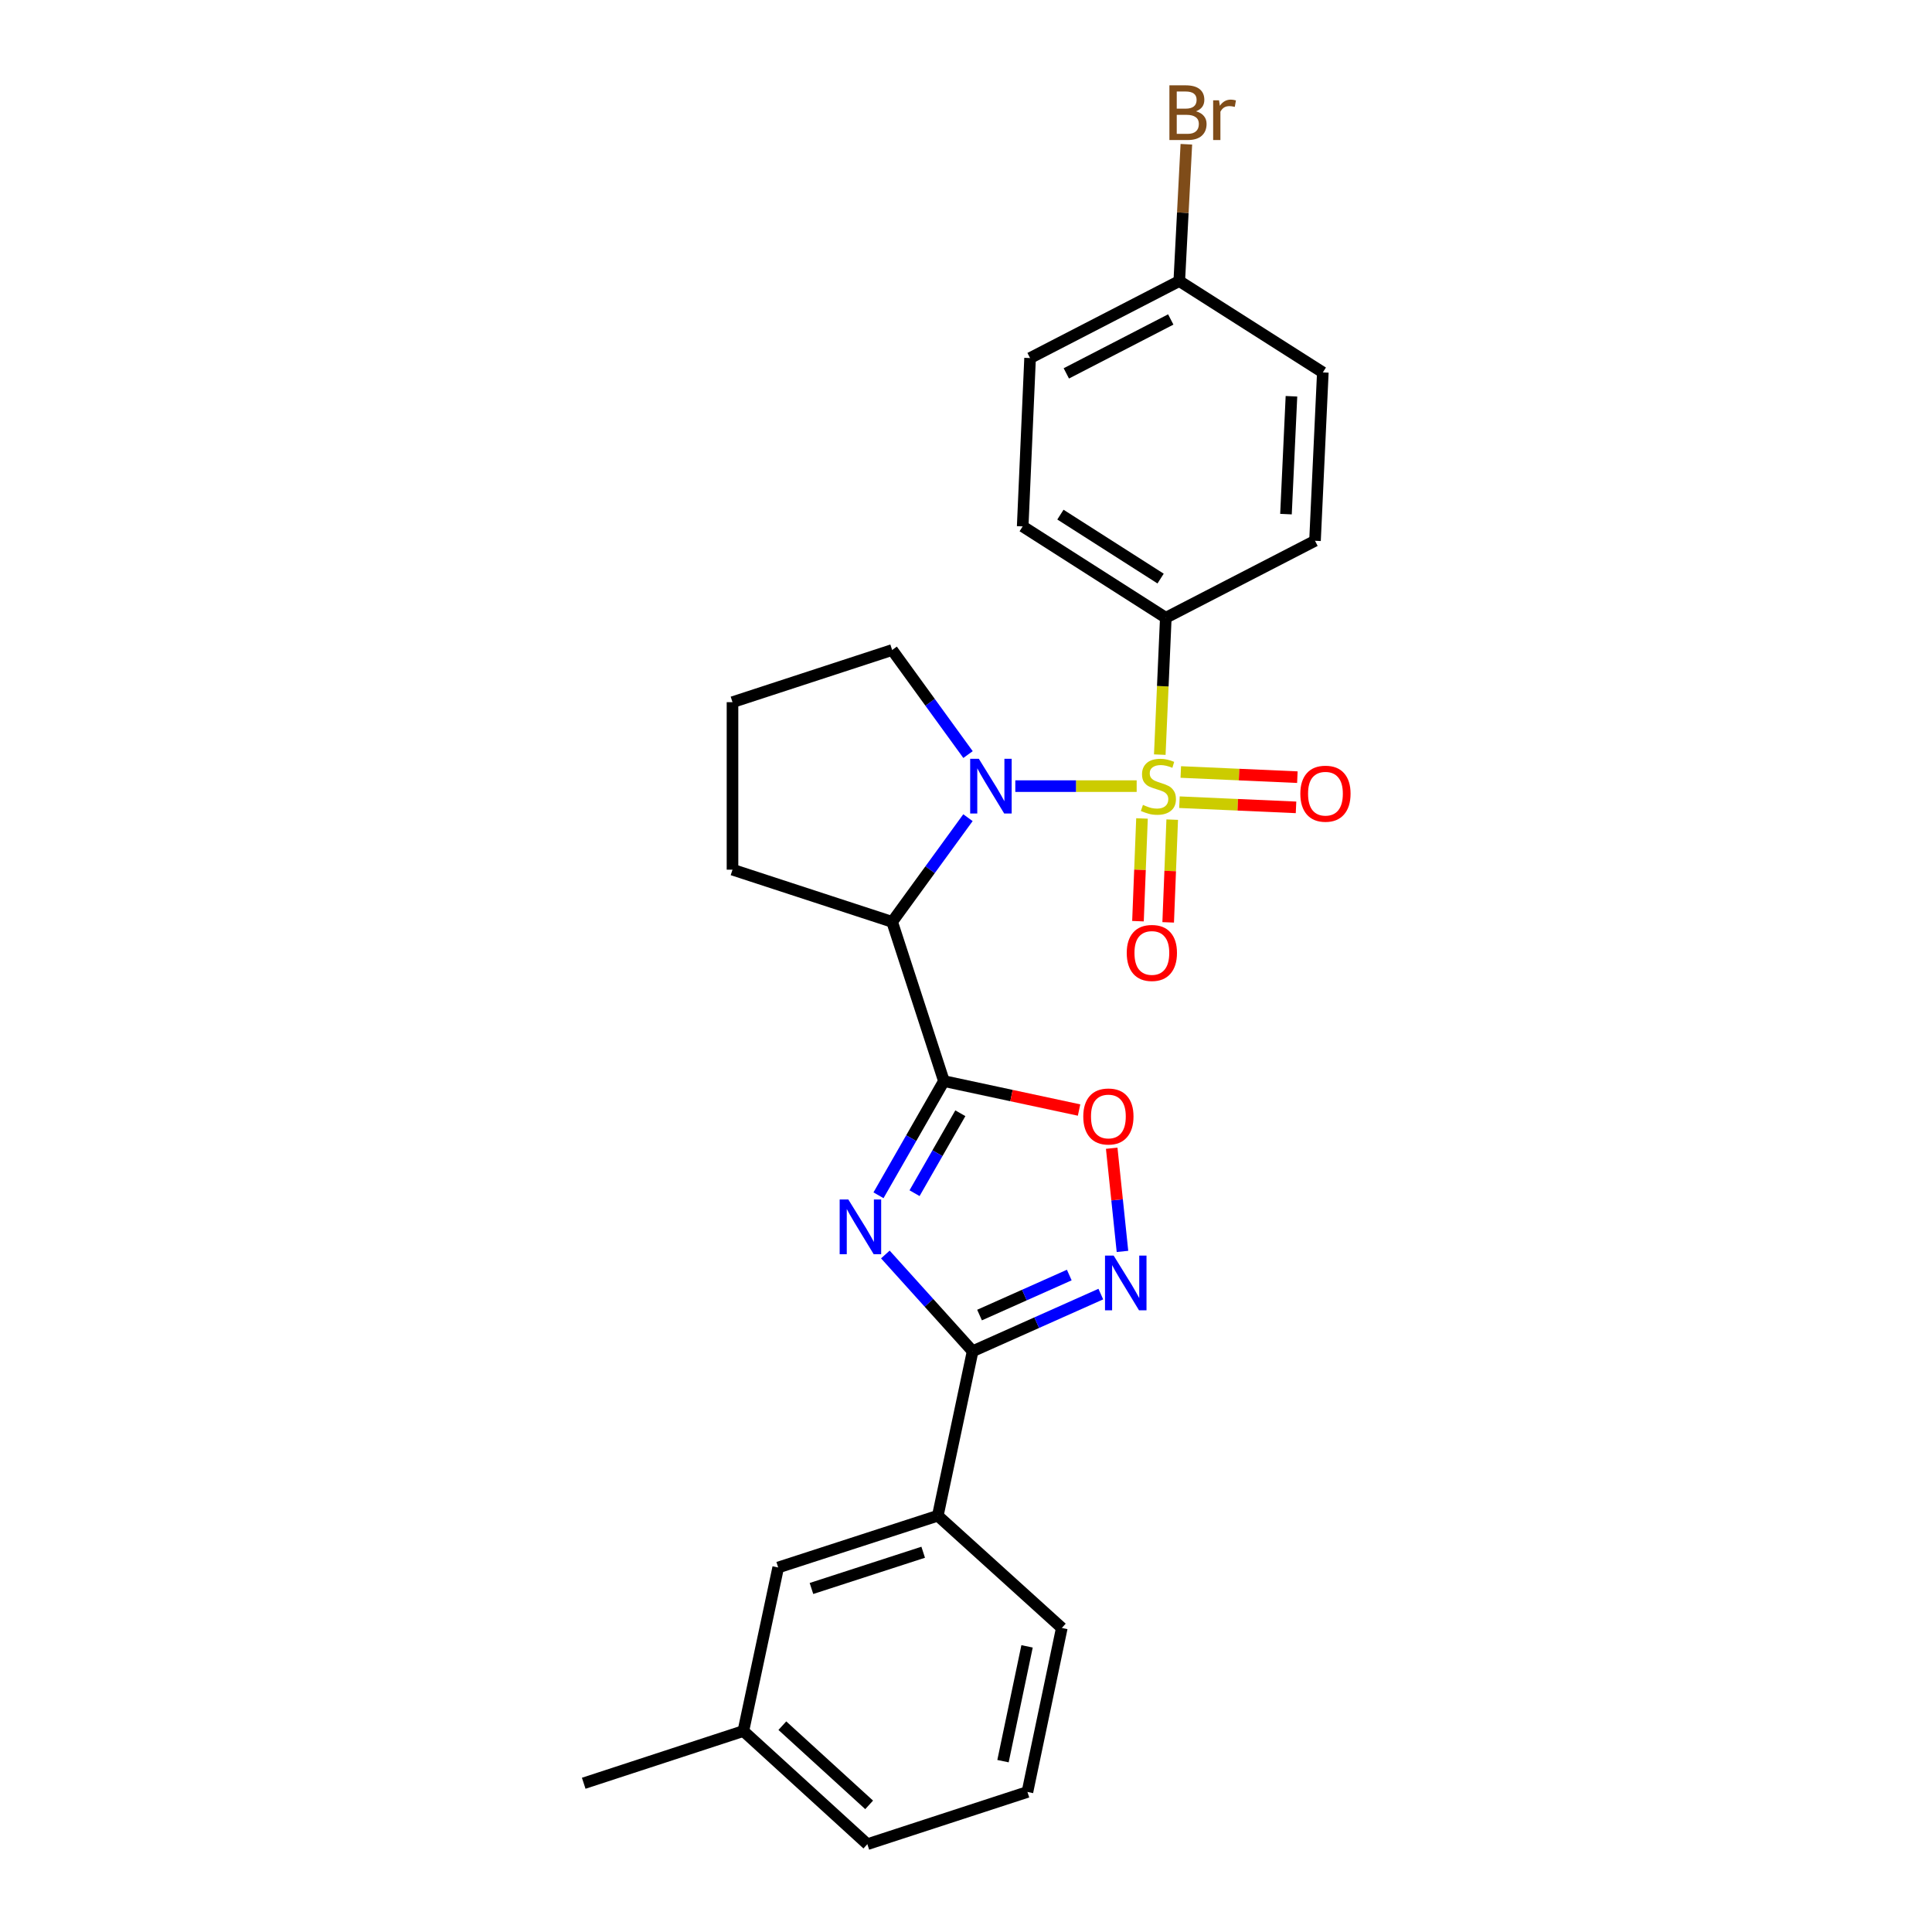 <?xml version='1.0' encoding='iso-8859-1'?>
<svg version='1.1' baseProfile='full'
              xmlns='http://www.w3.org/2000/svg'
                      xmlns:rdkit='http://www.rdkit.org/xml'
                      xmlns:xlink='http://www.w3.org/1999/xlink'
                  xml:space='preserve'
width='1000px' height='1000px' viewBox='0 0 1000 1000'>
<!-- END OF HEADER -->
<rect style='opacity:1.0;fill:#FFFFFF;stroke:none' width='1000' height='1000' x='0' y='0'> </rect>
<path class='bond-0' d='M 588.336,406.899 L 556.93,406.899' style='fill:none;fill-rule:evenodd;stroke:#CCCC00;stroke-width:6px;stroke-linecap:butt;stroke-linejoin:miter;stroke-opacity:1' />
<path class='bond-0' d='M 556.93,406.899 L 525.524,406.899' style='fill:none;fill-rule:evenodd;stroke:#0000FF;stroke-width:6px;stroke-linecap:butt;stroke-linejoin:miter;stroke-opacity:1' />
<path class='bond-7' d='M 600.301,390.599 L 601.859,355.176' style='fill:none;fill-rule:evenodd;stroke:#CCCC00;stroke-width:6px;stroke-linecap:butt;stroke-linejoin:miter;stroke-opacity:1' />
<path class='bond-7' d='M 601.859,355.176 L 603.418,319.754' style='fill:none;fill-rule:evenodd;stroke:#000000;stroke-width:6px;stroke-linecap:butt;stroke-linejoin:miter;stroke-opacity:1' />
<path class='bond-8' d='M 591.096,423.631 L 590.054,450.216' style='fill:none;fill-rule:evenodd;stroke:#CCCC00;stroke-width:6px;stroke-linecap:butt;stroke-linejoin:miter;stroke-opacity:1' />
<path class='bond-8' d='M 590.054,450.216 L 589.012,476.8' style='fill:none;fill-rule:evenodd;stroke:#FF0000;stroke-width:6px;stroke-linecap:butt;stroke-linejoin:miter;stroke-opacity:1' />
<path class='bond-8' d='M 606.735,424.244 L 605.692,450.829' style='fill:none;fill-rule:evenodd;stroke:#CCCC00;stroke-width:6px;stroke-linecap:butt;stroke-linejoin:miter;stroke-opacity:1' />
<path class='bond-8' d='M 605.692,450.829 L 604.65,477.413' style='fill:none;fill-rule:evenodd;stroke:#FF0000;stroke-width:6px;stroke-linecap:butt;stroke-linejoin:miter;stroke-opacity:1' />
<path class='bond-9' d='M 610.481,415.215 L 640.651,416.553' style='fill:none;fill-rule:evenodd;stroke:#CCCC00;stroke-width:6px;stroke-linecap:butt;stroke-linejoin:miter;stroke-opacity:1' />
<path class='bond-9' d='M 640.651,416.553 L 670.822,417.891' style='fill:none;fill-rule:evenodd;stroke:#FF0000;stroke-width:6px;stroke-linecap:butt;stroke-linejoin:miter;stroke-opacity:1' />
<path class='bond-9' d='M 611.174,399.581 L 641.345,400.918' style='fill:none;fill-rule:evenodd;stroke:#CCCC00;stroke-width:6px;stroke-linecap:butt;stroke-linejoin:miter;stroke-opacity:1' />
<path class='bond-9' d='M 641.345,400.918 L 671.515,402.256' style='fill:none;fill-rule:evenodd;stroke:#FF0000;stroke-width:6px;stroke-linecap:butt;stroke-linejoin:miter;stroke-opacity:1' />
<path class='bond-3' d='M 501.013,423.232 L 481.394,450.192' style='fill:none;fill-rule:evenodd;stroke:#0000FF;stroke-width:6px;stroke-linecap:butt;stroke-linejoin:miter;stroke-opacity:1' />
<path class='bond-3' d='M 481.394,450.192 L 461.774,477.152' style='fill:none;fill-rule:evenodd;stroke:#000000;stroke-width:6px;stroke-linecap:butt;stroke-linejoin:miter;stroke-opacity:1' />
<path class='bond-14' d='M 501.045,390.563 L 481.41,363.501' style='fill:none;fill-rule:evenodd;stroke:#0000FF;stroke-width:6px;stroke-linecap:butt;stroke-linejoin:miter;stroke-opacity:1' />
<path class='bond-14' d='M 481.41,363.501 L 461.774,336.439' style='fill:none;fill-rule:evenodd;stroke:#000000;stroke-width:6px;stroke-linecap:butt;stroke-linejoin:miter;stroke-opacity:1' />
<path class='bond-1' d='M 488.571,559.568 L 461.774,477.152' style='fill:none;fill-rule:evenodd;stroke:#000000;stroke-width:6px;stroke-linecap:butt;stroke-linejoin:miter;stroke-opacity:1' />
<path class='bond-2' d='M 488.571,559.568 L 471.639,589.122' style='fill:none;fill-rule:evenodd;stroke:#000000;stroke-width:6px;stroke-linecap:butt;stroke-linejoin:miter;stroke-opacity:1' />
<path class='bond-2' d='M 471.639,589.122 L 454.708,618.677' style='fill:none;fill-rule:evenodd;stroke:#0000FF;stroke-width:6px;stroke-linecap:butt;stroke-linejoin:miter;stroke-opacity:1' />
<path class='bond-2' d='M 497.071,576.214 L 485.219,596.902' style='fill:none;fill-rule:evenodd;stroke:#000000;stroke-width:6px;stroke-linecap:butt;stroke-linejoin:miter;stroke-opacity:1' />
<path class='bond-2' d='M 485.219,596.902 L 473.367,617.59' style='fill:none;fill-rule:evenodd;stroke:#0000FF;stroke-width:6px;stroke-linecap:butt;stroke-linejoin:miter;stroke-opacity:1' />
<path class='bond-6' d='M 488.571,559.568 L 523.547,567.062' style='fill:none;fill-rule:evenodd;stroke:#000000;stroke-width:6px;stroke-linecap:butt;stroke-linejoin:miter;stroke-opacity:1' />
<path class='bond-6' d='M 523.547,567.062 L 558.523,574.557' style='fill:none;fill-rule:evenodd;stroke:#FF0000;stroke-width:6px;stroke-linecap:butt;stroke-linejoin:miter;stroke-opacity:1' />
<path class='bond-4' d='M 458.258,649.321 L 480.844,674.362' style='fill:none;fill-rule:evenodd;stroke:#0000FF;stroke-width:6px;stroke-linecap:butt;stroke-linejoin:miter;stroke-opacity:1' />
<path class='bond-4' d='M 480.844,674.362 L 503.43,699.403' style='fill:none;fill-rule:evenodd;stroke:#000000;stroke-width:6px;stroke-linecap:butt;stroke-linejoin:miter;stroke-opacity:1' />
<path class='bond-15' d='M 461.774,477.152 L 379.141,450.138' style='fill:none;fill-rule:evenodd;stroke:#000000;stroke-width:6px;stroke-linecap:butt;stroke-linejoin:miter;stroke-opacity:1' />
<path class='bond-10' d='M 503.43,699.403 L 485.406,784.531' style='fill:none;fill-rule:evenodd;stroke:#000000;stroke-width:6px;stroke-linecap:butt;stroke-linejoin:miter;stroke-opacity:1' />
<path class='bond-28' d='M 503.43,699.403 L 536.605,684.609' style='fill:none;fill-rule:evenodd;stroke:#000000;stroke-width:6px;stroke-linecap:butt;stroke-linejoin:miter;stroke-opacity:1' />
<path class='bond-28' d='M 536.605,684.609 L 569.78,669.816' style='fill:none;fill-rule:evenodd;stroke:#0000FF;stroke-width:6px;stroke-linecap:butt;stroke-linejoin:miter;stroke-opacity:1' />
<path class='bond-28' d='M 507.009,680.671 L 530.231,670.316' style='fill:none;fill-rule:evenodd;stroke:#000000;stroke-width:6px;stroke-linecap:butt;stroke-linejoin:miter;stroke-opacity:1' />
<path class='bond-28' d='M 530.231,670.316 L 553.454,659.96' style='fill:none;fill-rule:evenodd;stroke:#0000FF;stroke-width:6px;stroke-linecap:butt;stroke-linejoin:miter;stroke-opacity:1' />
<path class='bond-5' d='M 580.988,647.731 L 578.205,621.029' style='fill:none;fill-rule:evenodd;stroke:#0000FF;stroke-width:6px;stroke-linecap:butt;stroke-linejoin:miter;stroke-opacity:1' />
<path class='bond-5' d='M 578.205,621.029 L 575.421,594.326' style='fill:none;fill-rule:evenodd;stroke:#FF0000;stroke-width:6px;stroke-linecap:butt;stroke-linejoin:miter;stroke-opacity:1' />
<path class='bond-12' d='M 603.418,319.754 L 529.34,272.464' style='fill:none;fill-rule:evenodd;stroke:#000000;stroke-width:6px;stroke-linecap:butt;stroke-linejoin:miter;stroke-opacity:1' />
<path class='bond-12' d='M 600.727,299.469 L 548.873,266.366' style='fill:none;fill-rule:evenodd;stroke:#000000;stroke-width:6px;stroke-linecap:butt;stroke-linejoin:miter;stroke-opacity:1' />
<path class='bond-13' d='M 603.418,319.754 L 680.643,279.906' style='fill:none;fill-rule:evenodd;stroke:#000000;stroke-width:6px;stroke-linecap:butt;stroke-linejoin:miter;stroke-opacity:1' />
<path class='bond-11' d='M 485.406,784.531 L 402.79,811.328' style='fill:none;fill-rule:evenodd;stroke:#000000;stroke-width:6px;stroke-linecap:butt;stroke-linejoin:miter;stroke-opacity:1' />
<path class='bond-11' d='M 477.842,803.438 L 420.011,822.195' style='fill:none;fill-rule:evenodd;stroke:#000000;stroke-width:6px;stroke-linecap:butt;stroke-linejoin:miter;stroke-opacity:1' />
<path class='bond-22' d='M 485.406,784.531 L 549.59,842.629' style='fill:none;fill-rule:evenodd;stroke:#000000;stroke-width:6px;stroke-linecap:butt;stroke-linejoin:miter;stroke-opacity:1' />
<path class='bond-17' d='M 402.79,811.328 L 384.766,895.979' style='fill:none;fill-rule:evenodd;stroke:#000000;stroke-width:6px;stroke-linecap:butt;stroke-linejoin:miter;stroke-opacity:1' />
<path class='bond-19' d='M 529.34,272.464 L 533.166,185.335' style='fill:none;fill-rule:evenodd;stroke:#000000;stroke-width:6px;stroke-linecap:butt;stroke-linejoin:miter;stroke-opacity:1' />
<path class='bond-18' d='M 680.643,279.906 L 684.695,192.76' style='fill:none;fill-rule:evenodd;stroke:#000000;stroke-width:6px;stroke-linecap:butt;stroke-linejoin:miter;stroke-opacity:1' />
<path class='bond-18' d='M 665.618,266.108 L 668.454,205.105' style='fill:none;fill-rule:evenodd;stroke:#000000;stroke-width:6px;stroke-linecap:butt;stroke-linejoin:miter;stroke-opacity:1' />
<path class='bond-21' d='M 461.774,336.439 L 379.141,363.444' style='fill:none;fill-rule:evenodd;stroke:#000000;stroke-width:6px;stroke-linecap:butt;stroke-linejoin:miter;stroke-opacity:1' />
<path class='bond-27' d='M 379.141,450.138 L 379.141,363.444' style='fill:none;fill-rule:evenodd;stroke:#000000;stroke-width:6px;stroke-linecap:butt;stroke-linejoin:miter;stroke-opacity:1' />
<path class='bond-16' d='M 610.391,145.471 L 684.695,192.76' style='fill:none;fill-rule:evenodd;stroke:#000000;stroke-width:6px;stroke-linecap:butt;stroke-linejoin:miter;stroke-opacity:1' />
<path class='bond-20' d='M 610.391,145.471 L 612.224,110.068' style='fill:none;fill-rule:evenodd;stroke:#000000;stroke-width:6px;stroke-linecap:butt;stroke-linejoin:miter;stroke-opacity:1' />
<path class='bond-20' d='M 612.224,110.068 L 614.057,74.666' style='fill:none;fill-rule:evenodd;stroke:#7F4C19;stroke-width:6px;stroke-linecap:butt;stroke-linejoin:miter;stroke-opacity:1' />
<path class='bond-26' d='M 610.391,145.471 L 533.166,185.335' style='fill:none;fill-rule:evenodd;stroke:#000000;stroke-width:6px;stroke-linecap:butt;stroke-linejoin:miter;stroke-opacity:1' />
<path class='bond-26' d='M 605.986,165.357 L 551.928,193.262' style='fill:none;fill-rule:evenodd;stroke:#000000;stroke-width:6px;stroke-linecap:butt;stroke-linejoin:miter;stroke-opacity:1' />
<path class='bond-25' d='M 384.766,895.979 L 302.133,923.01' style='fill:none;fill-rule:evenodd;stroke:#000000;stroke-width:6px;stroke-linecap:butt;stroke-linejoin:miter;stroke-opacity:1' />
<path class='bond-29' d='M 384.766,895.979 L 448.941,954.545' style='fill:none;fill-rule:evenodd;stroke:#000000;stroke-width:6px;stroke-linecap:butt;stroke-linejoin:miter;stroke-opacity:1' />
<path class='bond-29' d='M 404.942,893.204 L 449.865,934.2' style='fill:none;fill-rule:evenodd;stroke:#000000;stroke-width:6px;stroke-linecap:butt;stroke-linejoin:miter;stroke-opacity:1' />
<path class='bond-23' d='M 549.59,842.629 L 531.801,927.514' style='fill:none;fill-rule:evenodd;stroke:#000000;stroke-width:6px;stroke-linecap:butt;stroke-linejoin:miter;stroke-opacity:1' />
<path class='bond-23' d='M 531.604,852.151 L 519.151,911.571' style='fill:none;fill-rule:evenodd;stroke:#000000;stroke-width:6px;stroke-linecap:butt;stroke-linejoin:miter;stroke-opacity:1' />
<path class='bond-24' d='M 531.801,927.514 L 448.941,954.545' style='fill:none;fill-rule:evenodd;stroke:#000000;stroke-width:6px;stroke-linecap:butt;stroke-linejoin:miter;stroke-opacity:1' />
<path  class='atom-0' d='M 591.584 416.619
Q 591.904 416.739, 593.224 417.299
Q 594.544 417.859, 595.984 418.219
Q 597.464 418.539, 598.904 418.539
Q 601.584 418.539, 603.144 417.259
Q 604.704 415.939, 604.704 413.659
Q 604.704 412.099, 603.904 411.139
Q 603.144 410.179, 601.944 409.659
Q 600.744 409.139, 598.744 408.539
Q 596.224 407.779, 594.704 407.059
Q 593.224 406.339, 592.144 404.819
Q 591.104 403.299, 591.104 400.739
Q 591.104 397.179, 593.504 394.979
Q 595.944 392.779, 600.744 392.779
Q 604.024 392.779, 607.744 394.339
L 606.824 397.419
Q 603.424 396.019, 600.864 396.019
Q 598.104 396.019, 596.584 397.179
Q 595.064 398.299, 595.104 400.259
Q 595.104 401.779, 595.864 402.699
Q 596.664 403.619, 597.784 404.139
Q 598.944 404.659, 600.864 405.259
Q 603.424 406.059, 604.944 406.859
Q 606.464 407.659, 607.544 409.299
Q 608.664 410.899, 608.664 413.659
Q 608.664 417.579, 606.024 419.699
Q 603.424 421.779, 599.064 421.779
Q 596.544 421.779, 594.624 421.219
Q 592.744 420.699, 590.504 419.779
L 591.584 416.619
' fill='#CCCC00'/>
<path  class='atom-1' d='M 506.638 392.739
L 515.918 407.739
Q 516.838 409.219, 518.318 411.899
Q 519.798 414.579, 519.878 414.739
L 519.878 392.739
L 523.638 392.739
L 523.638 421.059
L 519.758 421.059
L 509.798 404.659
Q 508.638 402.739, 507.398 400.539
Q 506.198 398.339, 505.838 397.659
L 505.838 421.059
L 502.158 421.059
L 502.158 392.739
L 506.638 392.739
' fill='#0000FF'/>
<path  class='atom-3' d='M 439.09 620.851
L 448.37 635.851
Q 449.29 637.331, 450.77 640.011
Q 452.25 642.691, 452.33 642.851
L 452.33 620.851
L 456.09 620.851
L 456.09 649.171
L 452.21 649.171
L 442.25 632.771
Q 441.09 630.851, 439.85 628.651
Q 438.65 626.451, 438.29 625.771
L 438.29 649.171
L 434.61 649.171
L 434.61 620.851
L 439.09 620.851
' fill='#0000FF'/>
<path  class='atom-6' d='M 576.43 649.899
L 585.71 664.899
Q 586.63 666.379, 588.11 669.059
Q 589.59 671.739, 589.67 671.899
L 589.67 649.899
L 593.43 649.899
L 593.43 678.219
L 589.55 678.219
L 579.59 661.819
Q 578.43 659.899, 577.19 657.699
Q 575.99 655.499, 575.63 654.819
L 575.63 678.219
L 571.95 678.219
L 571.95 649.899
L 576.43 649.899
' fill='#0000FF'/>
<path  class='atom-7' d='M 560.7 577.889
Q 560.7 571.089, 564.06 567.289
Q 567.42 563.489, 573.7 563.489
Q 579.98 563.489, 583.34 567.289
Q 586.7 571.089, 586.7 577.889
Q 586.7 584.769, 583.3 588.689
Q 579.9 592.569, 573.7 592.569
Q 567.46 592.569, 564.06 588.689
Q 560.7 584.809, 560.7 577.889
M 573.7 589.369
Q 578.02 589.369, 580.34 586.489
Q 582.7 583.569, 582.7 577.889
Q 582.7 572.329, 580.34 569.529
Q 578.02 566.689, 573.7 566.689
Q 569.38 566.689, 567.02 569.489
Q 564.7 572.289, 564.7 577.889
Q 564.7 583.609, 567.02 586.489
Q 569.38 589.369, 573.7 589.369
' fill='#FF0000'/>
<path  class='atom-9' d='M 583.201 493.238
Q 583.201 486.438, 586.561 482.638
Q 589.921 478.838, 596.201 478.838
Q 602.481 478.838, 605.841 482.638
Q 609.201 486.438, 609.201 493.238
Q 609.201 500.118, 605.801 504.038
Q 602.401 507.918, 596.201 507.918
Q 589.961 507.918, 586.561 504.038
Q 583.201 500.158, 583.201 493.238
M 596.201 504.718
Q 600.521 504.718, 602.841 501.838
Q 605.201 498.918, 605.201 493.238
Q 605.201 487.678, 602.841 484.878
Q 600.521 482.038, 596.201 482.038
Q 591.881 482.038, 589.521 484.838
Q 587.201 487.638, 587.201 493.238
Q 587.201 498.958, 589.521 501.838
Q 591.881 504.718, 596.201 504.718
' fill='#FF0000'/>
<path  class='atom-10' d='M 673.051 410.814
Q 673.051 404.014, 676.411 400.214
Q 679.771 396.414, 686.051 396.414
Q 692.331 396.414, 695.691 400.214
Q 699.051 404.014, 699.051 410.814
Q 699.051 417.694, 695.651 421.614
Q 692.251 425.494, 686.051 425.494
Q 679.811 425.494, 676.411 421.614
Q 673.051 417.734, 673.051 410.814
M 686.051 422.294
Q 690.371 422.294, 692.691 419.414
Q 695.051 416.494, 695.051 410.814
Q 695.051 405.254, 692.691 402.454
Q 690.371 399.614, 686.051 399.614
Q 681.731 399.614, 679.371 402.414
Q 677.051 405.214, 677.051 410.814
Q 677.051 416.534, 679.371 419.414
Q 681.731 422.294, 686.051 422.294
' fill='#FF0000'/>
<path  class='atom-21' d='M 619.043 57.605
Q 621.763 58.365, 623.123 60.045
Q 624.523 61.685, 624.523 64.125
Q 624.523 68.045, 622.003 70.285
Q 619.523 72.485, 614.803 72.485
L 605.283 72.485
L 605.283 44.165
L 613.643 44.165
Q 618.483 44.165, 620.923 46.125
Q 623.363 48.085, 623.363 51.685
Q 623.363 55.965, 619.043 57.605
M 609.083 47.365
L 609.083 56.245
L 613.643 56.245
Q 616.443 56.245, 617.883 55.125
Q 619.363 53.965, 619.363 51.685
Q 619.363 47.365, 613.643 47.365
L 609.083 47.365
M 614.803 69.285
Q 617.563 69.285, 619.043 67.965
Q 620.523 66.645, 620.523 64.125
Q 620.523 61.805, 618.883 60.645
Q 617.283 59.445, 614.203 59.445
L 609.083 59.445
L 609.083 69.285
L 614.803 69.285
' fill='#7F4C19'/>
<path  class='atom-21' d='M 630.963 51.925
L 631.403 54.765
Q 633.563 51.565, 637.083 51.565
Q 638.203 51.565, 639.723 51.965
L 639.123 55.325
Q 637.403 54.925, 636.443 54.925
Q 634.763 54.925, 633.643 55.605
Q 632.563 56.245, 631.683 57.805
L 631.683 72.485
L 627.923 72.485
L 627.923 51.925
L 630.963 51.925
' fill='#7F4C19'/>
</svg>
